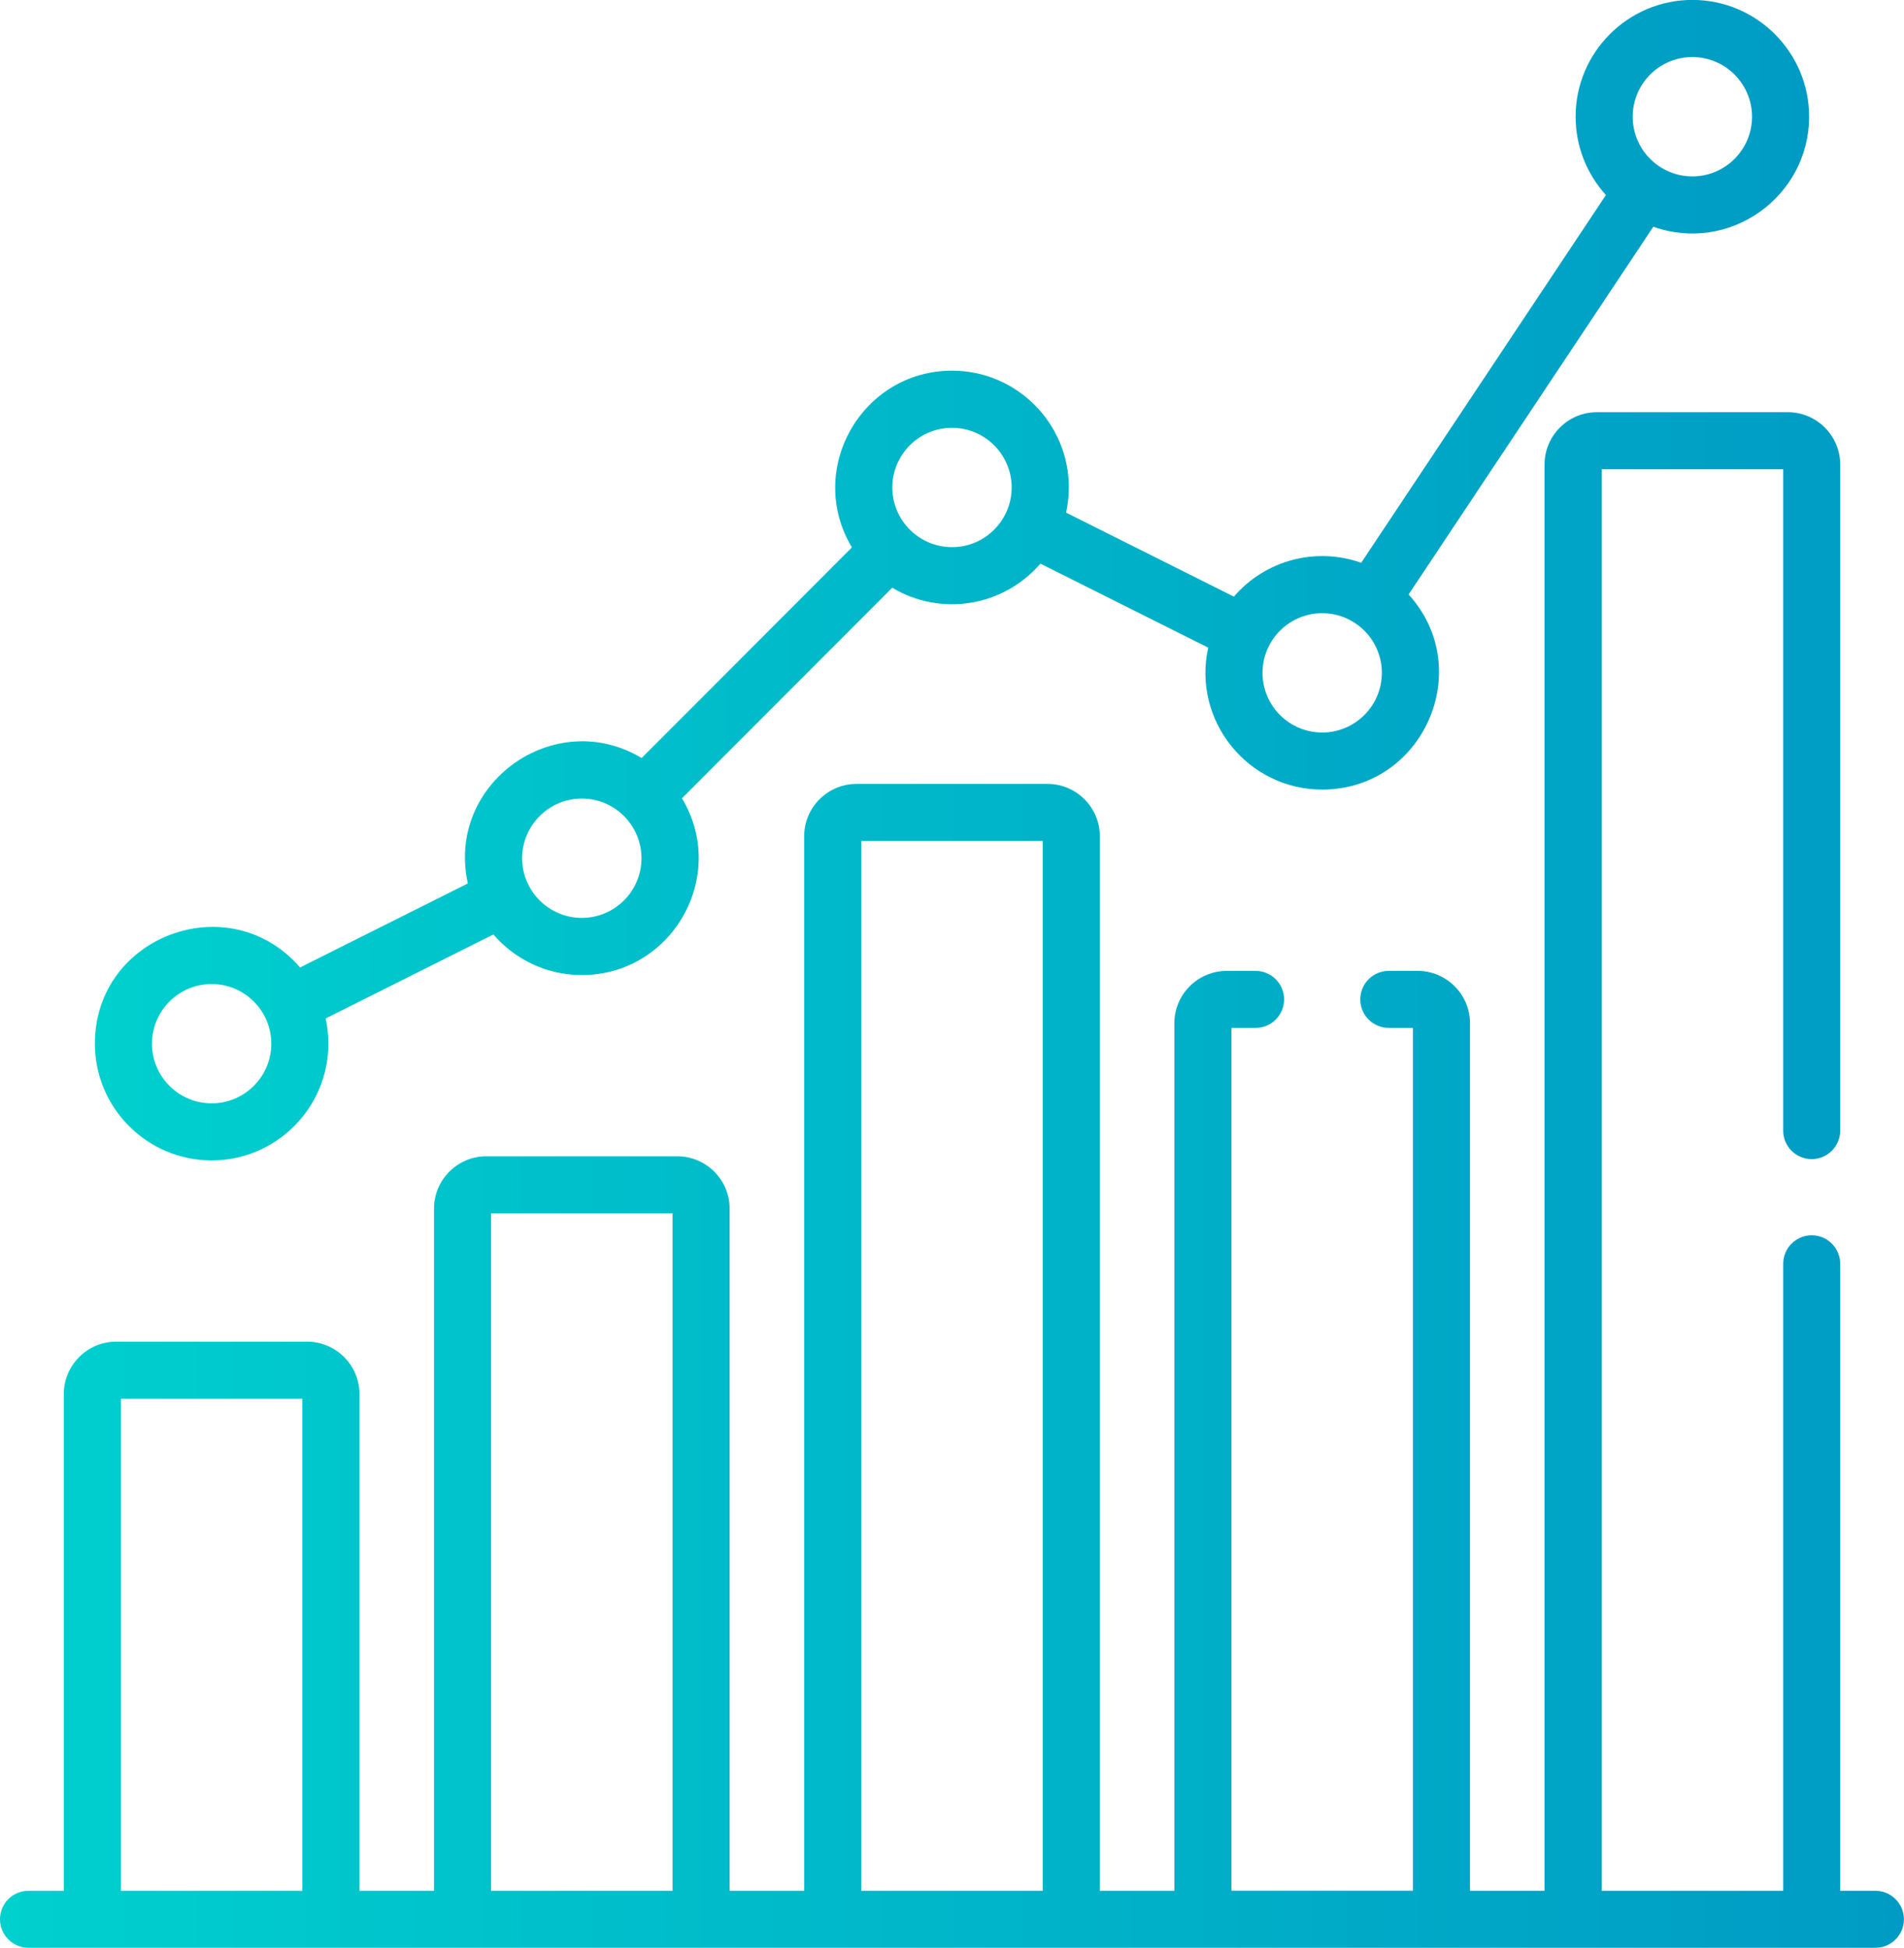 <?xml version="1.0" encoding="UTF-8"?>
<svg id="Layer_2" data-name="Layer 2" xmlns="http://www.w3.org/2000/svg" xmlns:xlink="http://www.w3.org/1999/xlink" viewBox="0 0 220.5 225.6">
  <defs>
    <style>
      .cls-1 {
        fill: url(#linear-gradient-2);
      }

      .cls-2 {
        fill: url(#linear-gradient);
      }
    </style>
    <linearGradient id="linear-gradient" x1="10.99" y1="67.2" x2="209.51" y2="67.2" gradientUnits="userSpaceOnUse">
      <stop offset="0" stop-color="#00d0ce"/>
      <stop offset="1" stop-color="#009bc4"/>
    </linearGradient>
    <linearGradient id="linear-gradient-2" x1="0" y1="136.67" x2="220.5" y2="136.67" xlink:href="#linear-gradient"/>
  </defs>
  <g id="Layer_1-2" data-name="Layer 1">
    <path class="cls-2" d="M10.99,120.88c0,7.46,6.07,13.52,13.52,13.52s13.52-6.07,13.52-13.52c0-1-.11-1.98-.32-2.92l19.43-9.73c2.48,2.88,6.15,4.7,10.24,4.7,10.49,0,16.99-11.49,11.6-20.47l24.35-24.39c5.58,3.34,12.82,2.24,17.16-2.79l19.43,9.73c-1.87,8.49,4.63,16.44,13.2,16.44,11.69,0,17.88-13.94,10.01-22.6l28.34-42.59c8.81,3.13,18.04-3.46,18.04-12.75,0-7.46-6.07-13.52-13.52-13.52s-13.52,6.07-13.52,13.52c0,3.49,1.33,6.68,3.51,9.08l-28.34,42.59c-5.19-1.84-11.05-.36-14.75,3.92l-19.43-9.73c.21-.94.32-1.91.32-2.92,0-7.46-6.07-13.52-13.52-13.52-10.49,0-16.99,11.49-11.6,20.47l-24.35,24.39c-10.08-6.03-22.69,2.92-20.13,14.53l-19.43,9.73c-8.15-9.44-23.76-3.7-23.76,8.82h0ZM195.99,6.61c3.81,0,6.91,3.1,6.91,6.91s-3.1,6.91-6.91,6.91-6.91-3.1-6.91-6.91,3.1-6.91,6.91-6.91ZM153.12,71.02c3.81,0,6.91,3.1,6.91,6.91s-3.1,6.91-6.91,6.91-6.91-3.1-6.91-6.91,3.1-6.91,6.91-6.91ZM110.25,49.55c3.81,0,6.91,3.1,6.91,6.91s-3.1,6.91-6.91,6.91-6.91-3.1-6.91-6.91,3.1-6.91,6.91-6.91ZM67.38,92.49c3.81,0,6.91,3.1,6.91,6.91s-3.1,6.91-6.91,6.91-6.91-3.1-6.91-6.91,3.1-6.91,6.91-6.91ZM24.51,127.79c-3.81,0-6.91-3.1-6.91-6.91s3.1-6.91,6.91-6.91,6.91,3.1,6.91,6.91-3.1,6.91-6.91,6.91Z"/>
    <path class="cls-1" d="M217.2,218.99h-4.09v-72.62c0-1.83-1.48-3.3-3.3-3.3s-3.3,1.48-3.3,3.3v72.62h-21.02V54.35h21.02v76.6c0,1.83,1.48,3.3,3.3,3.3s3.3-1.48,3.3-3.3V53.81c0-3.35-2.72-6.07-6.07-6.07h-22.1c-3.35,0-6.07,2.72-6.07,6.07v165.18h-8.63v-100.47c0-3.35-2.72-6.07-6.07-6.07h-3.34c-1.83,0-3.3,1.48-3.3,3.3s1.48,3.3,3.3,3.3h2.8v99.93h-21.02v-99.93h2.8c1.83,0,3.3-1.48,3.3-3.3s-1.48-3.3-3.3-3.3h-3.34c-3.35,0-6.07,2.72-6.07,6.07v100.47h-8.63v-122.13c0-3.35-2.72-6.07-6.07-6.07h-22.1c-3.35,0-6.07,2.72-6.07,6.07v122.13h-8.63v-79c0-3.35-2.72-6.07-6.07-6.07h-22.1c-3.35,0-6.07,2.72-6.07,6.07v79h-8.63v-57.53c0-3.35-2.72-6.07-6.07-6.07H13.46c-3.35,0-6.07,2.72-6.07,6.07v57.53H3.3c-1.83,0-3.3,1.48-3.3,3.3s1.48,3.3,3.3,3.3h213.89c1.83,0,3.3-1.48,3.3-3.3s-1.48-3.3-3.31-3.3h0ZM14,218.99v-56.99h21.02v56.99H14ZM56.87,218.99v-78.46h21.02v78.46h-21.02ZM99.74,218.99v-121.59h21.02v121.59h-21.02Z"/>
  </g>
</svg>